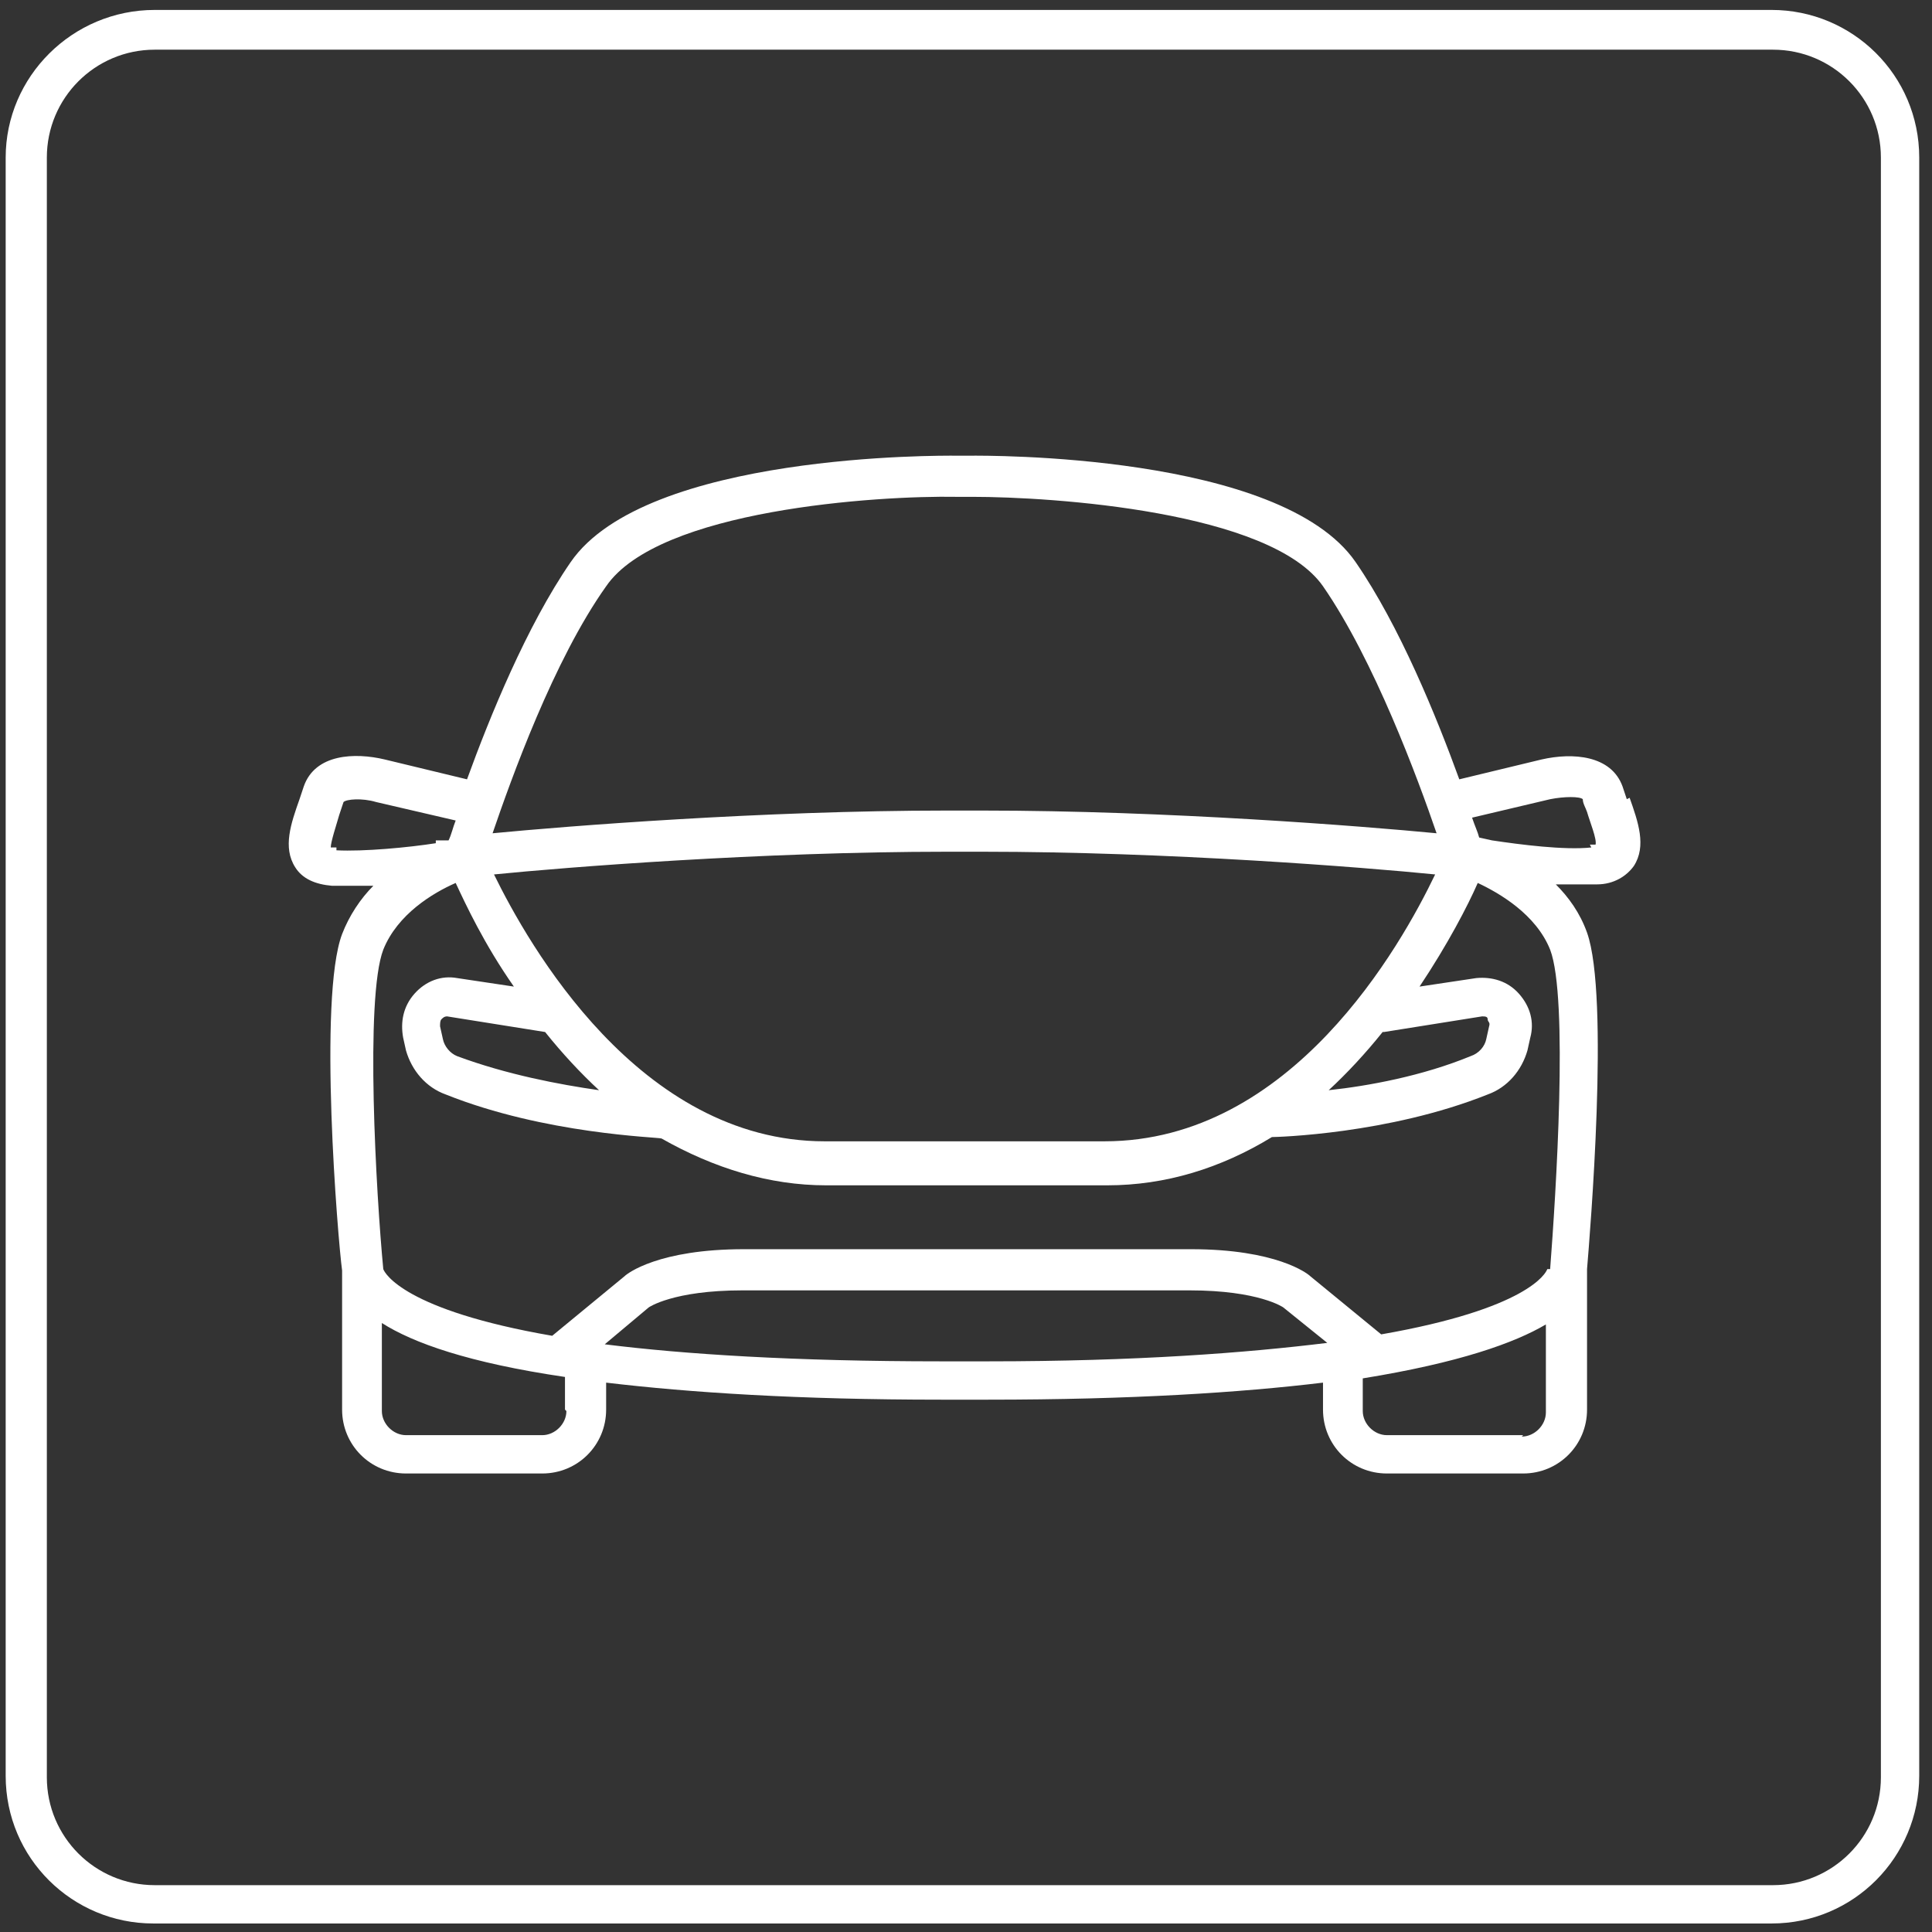 <?xml version="1.0" encoding="UTF-8"?>
<svg xmlns="http://www.w3.org/2000/svg" id="Lager_1" version="1.1" viewBox="0 0 136.1 136.1">
  <rect x="0" y="0" width="136.1" height="136.1" fill="#333333" stroke="none"/>
  <defs>
    <style>
      .st0 {
        fill: #fff;
      }
    </style>
  </defs>
  <g id="a">
    <path class="st0" d="M124.9.7H10.9C5.1.7.4,5.4.4,11.1v114c0,5.8,4.7,10.4,10.4,10.4h114c5.8,0,10.4-4.7,10.4-10.4V11.1c0-5.8-4.7-10.4-10.4-10.4ZM132.5,125.2c0,4.2-3.4,7.6-7.6,7.6H10.9c-4.2,0-7.6-3.4-7.6-7.6V11.1c0-4.2,3.4-7.6,7.6-7.6h114c4.2,0,7.6,3.4,7.6,7.6v114Z"></path>
  </g>
  <g id="b">
    <path class="st0" d="M114.6,56.3c-.1-.3-.2-.6-.3-.9-.8-2.2-3.5-2.4-5.7-1.9l-5.8,1.4c-1.6-4.4-4.2-10.8-7.3-15.3-5.3-7.7-26.2-7.5-27.1-7.5h-1.1c-.9,0-21.8-.2-27.1,7.5-3.1,4.5-5.7,10.9-7.3,15.3l-5.8-1.4c-2.1-.5-4.9-.4-5.7,1.9-.1.3-.2.6-.3.9-.6,1.7-1.2,3.4-.3,4.8.5.8,1.4,1.2,2.6,1.3.4,0,.9,0,1.3,0s1.1,0,1.6,0c-.9.9-1.7,2.1-2.2,3.4-1.7,4.5-.3,21.5,0,23.7v9.8c0,2.5,2,4.5,4.5,4.5h9.6c2.5,0,4.5-2,4.5-4.5v-1.9c5.9.7,13.5,1.2,23.6,1.2h3.3c10.1,0,17.8-.5,23.6-1.2v1.9c0,2.5,2,4.5,4.5,4.5h9.6c2.5,0,4.5-2,4.5-4.5v-9.9h0c.2-2.4,1.6-19.2,0-23.7-.5-1.4-1.3-2.5-2.2-3.4.5,0,1.1,0,1.6,0s.9,0,1.3,0c1.2,0,2.1-.6,2.6-1.3.9-1.4.3-3.1-.3-4.8h0ZM42.7,41.3c3.7-5.4,19.1-6.4,24.7-6.3h1.1c5.6,0,21,1,24.7,6.3,3.6,5.2,6.7,13.6,8,17.4-5.2-.5-19-1.6-32-1.6h-2.5c-13,0-26.8,1.1-32,1.6,1.3-3.8,4.3-12.2,8-17.4h0ZM97.5,72.7l6.9-1.1c.2,0,.4,0,.4.2s.2.2.1.5l-.2.9c-.1.5-.5,1-1.1,1.2-3.4,1.4-7.2,2.1-10,2.4,1.3-1.2,2.6-2.6,3.8-4.1h0ZM77.9,80.4h-19.8c-13.1,0-20.9-13.9-23.3-18.8,5-.5,18.8-1.6,31.9-1.6h2.5c13.1,0,26.9,1.1,31.9,1.6-2.4,5-10.1,18.8-23.3,18.8h0ZM38.4,72.7c1.2,1.5,2.5,2.9,3.8,4.1-2.8-.4-6.5-1.1-10-2.4-.5-.2-.9-.7-1-1.2l-.2-.9c0-.2,0-.4.1-.5s.2-.2.4-.2l6.9,1.1h0ZM23.7,59.7c-.2,0-.4,0-.4,0,0-.4.4-1.6.6-2.3.1-.3.2-.6.3-.9.2-.2,1.3-.3,2.3,0l5.6,1.3c-.2.5-.3,1-.5,1.4h-.9c0,0,0,.2,0,.2-1.9.3-5.1.6-7,.5ZM39.9,99.4c0,.9-.8,1.7-1.7,1.7h-9.6c-.9,0-1.7-.8-1.7-1.7v-6.2c2.2,1.4,6.1,2.8,12.9,3.8v2.3h0ZM66.3,95.9c-10.4,0-18.1-.5-23.7-1.2l3.1-2.6s1.7-1.2,6.6-1.2h31.5c4.9,0,6.6,1.2,6.6,1.2l3.1,2.5c-5.7.7-13.4,1.3-23.9,1.3,0,0-3.3,0-3.3,0ZM107.3,101.1h-9.6c-.9,0-1.7-.8-1.7-1.7v-2.3c6.8-1.1,10.7-2.5,12.9-3.8v6.2c0,.9-.8,1.7-1.7,1.7h0ZM109,89.4c-.1.3-1.4,2.8-11.7,4.6l-5-4.1c-.2-.2-2.4-1.9-8.4-1.9h-31.5c-6,0-8.2,1.7-8.4,1.9l-5.1,4.2c-10.4-1.8-11.8-4.4-11.9-4.7-.5-5.2-1.3-19.1,0-22.5,1-2.5,3.5-4,5.1-4.7.7,1.5,2,4.3,4.1,7.3l-4-.6c-1.1-.2-2.2.2-3,1.1s-1,2-.8,3.1l.2.9c.4,1.4,1.4,2.6,2.8,3.1,7,2.8,14.9,3,15.2,3.1h0c3.7,2.1,7.6,3.3,11.6,3.3h19.8c4.1,0,8-1.2,11.6-3.4h0c.3,0,8.2-.2,15.2-3,1.4-.5,2.4-1.7,2.8-3.1l.2-.9c.3-1.1,0-2.2-.8-3.1s-1.9-1.2-3-1.1l-4,.6c2-3,3.4-5.7,4.1-7.3,1.5.7,4.1,2.2,5.1,4.7,1.3,3.4.4,17.3,0,22.5h0ZM112.1,59.7c-1.9.2-5-.2-7-.5h0c0,0-.9-.2-.9-.2-.1-.4-.3-.8-.5-1.4l5.5-1.3c1-.2,2.1-.2,2.3,0,0,.3.2.6.3.9.2.7.7,1.9.6,2.3,0,0-.2,0-.4,0h0Z"></path>
  </g>
</svg>
